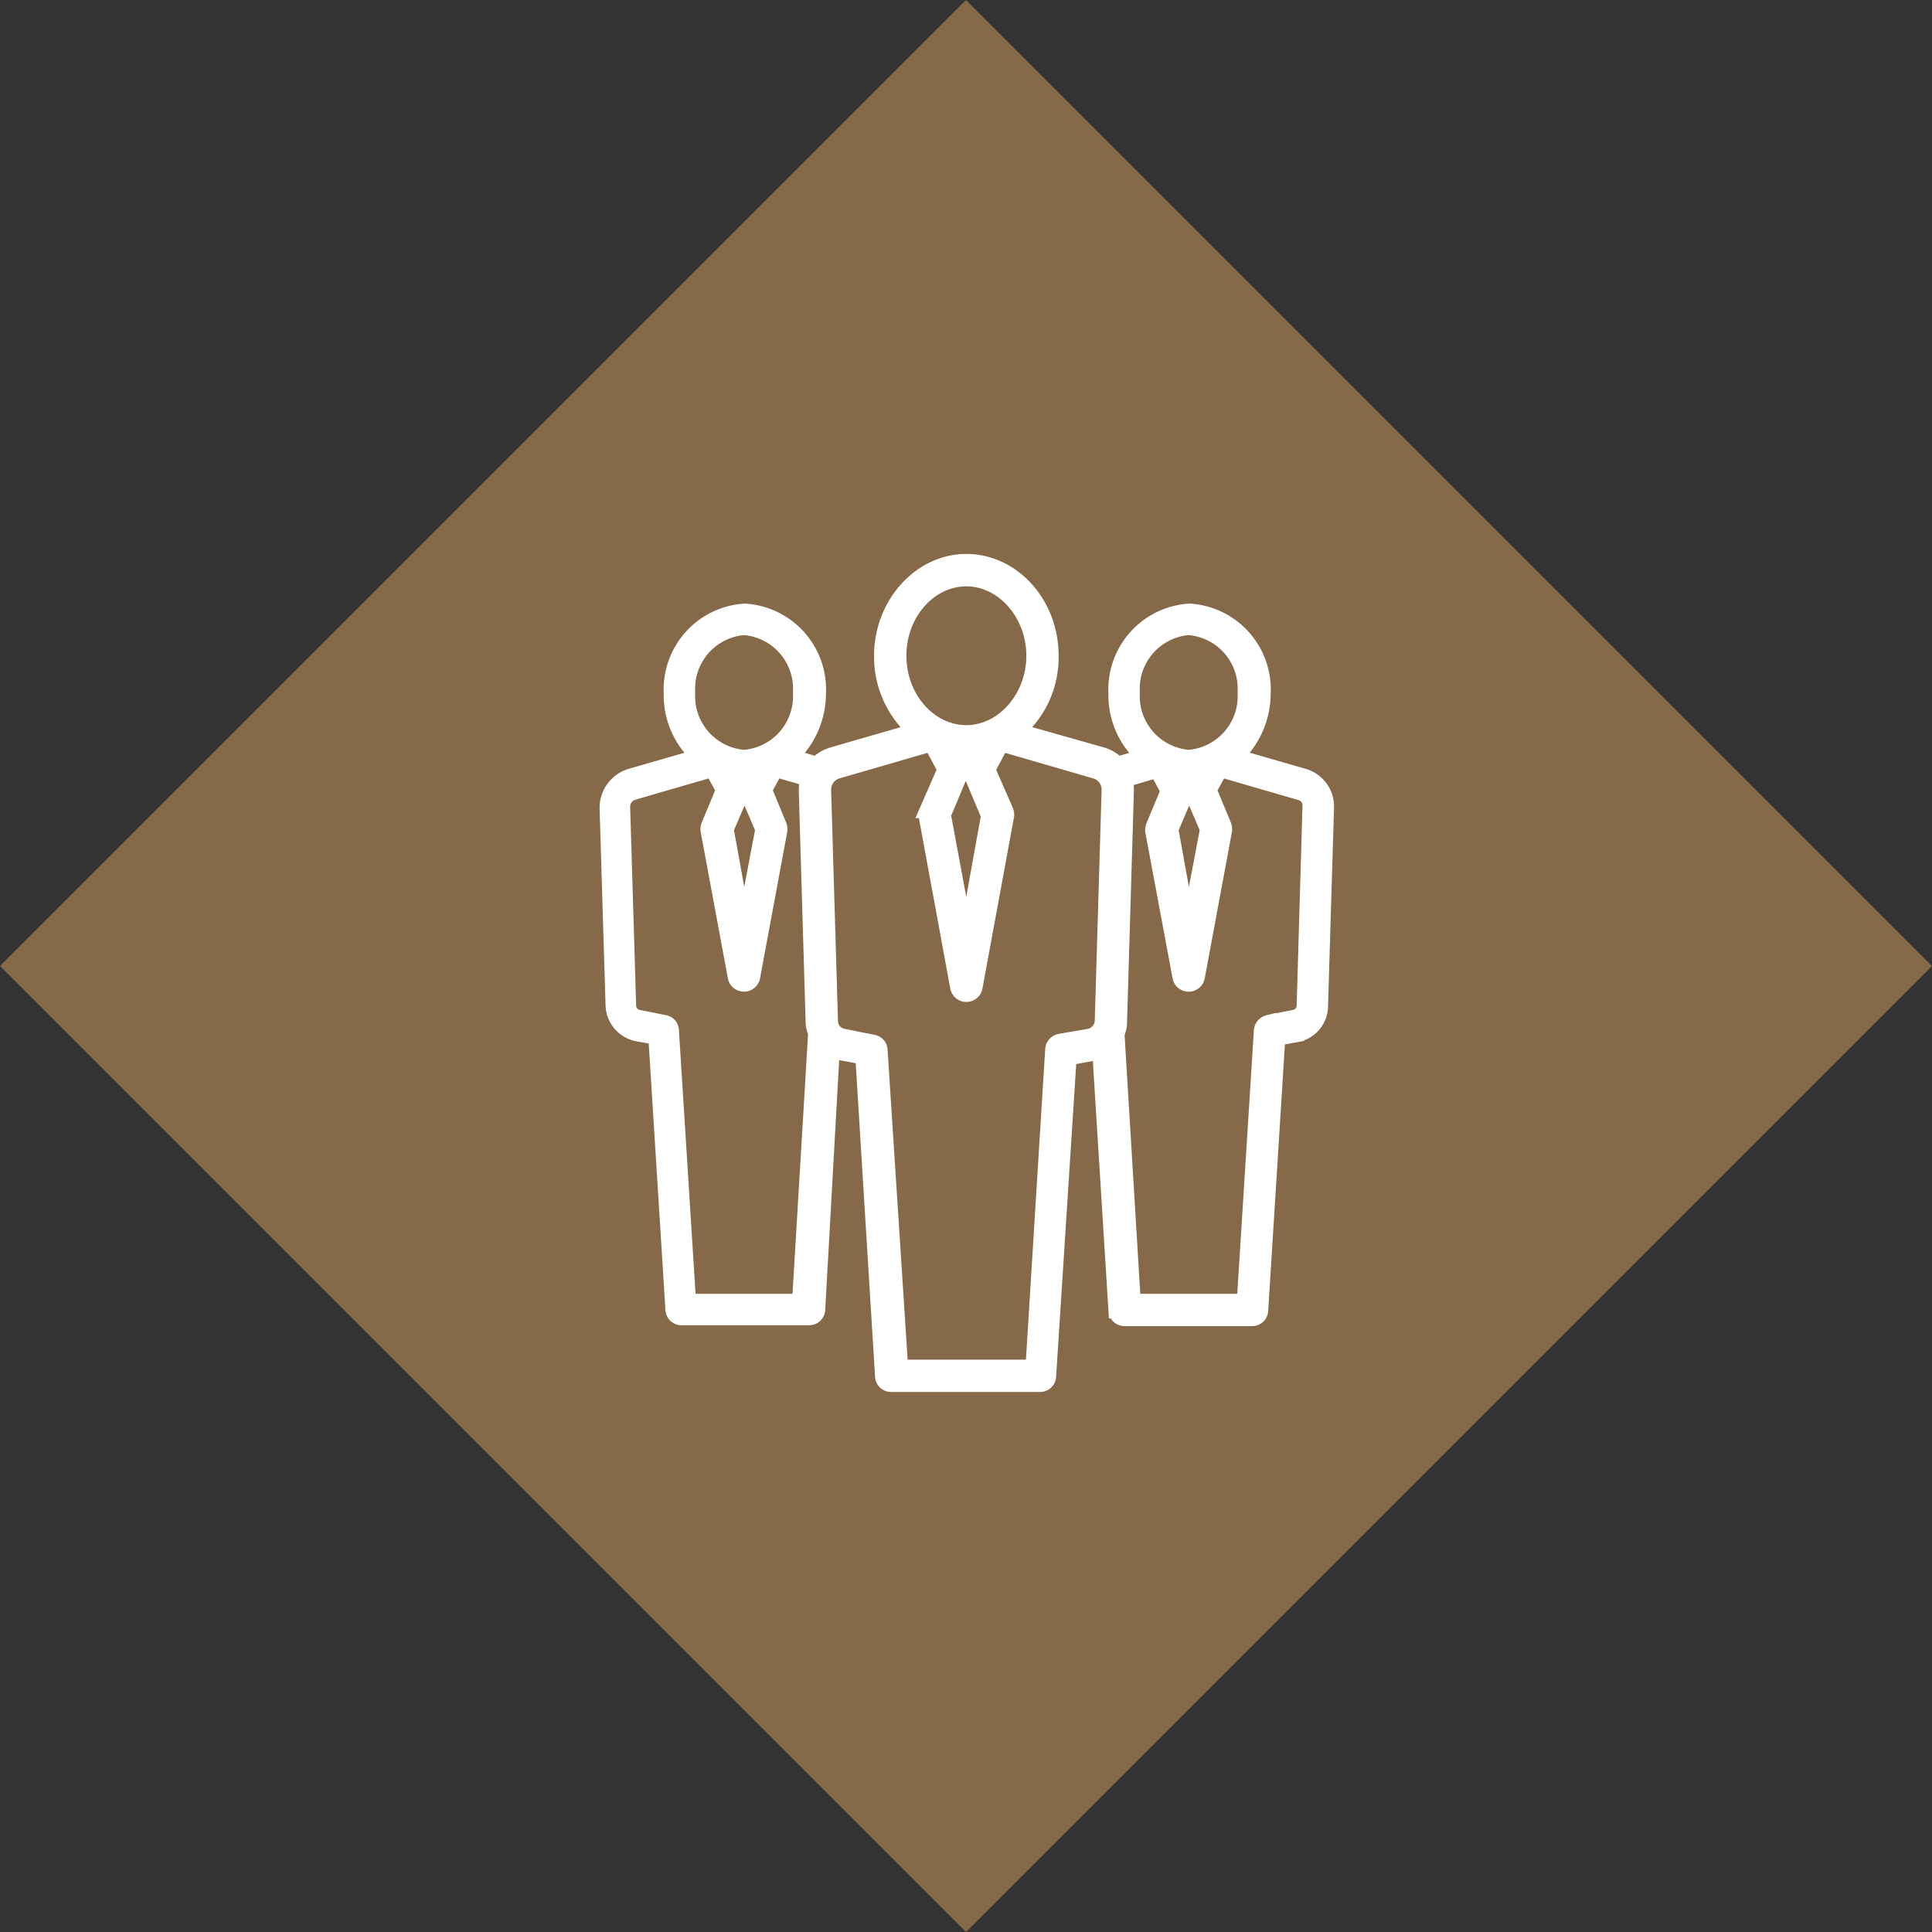 <svg xmlns="http://www.w3.org/2000/svg" width="127.279" height="127.279" viewBox="0 0 127.279 127.279">
  <rect x="0" y="0" width="127.279" height="127.279" fill="#333333" stroke="none"/>
  <g id="Group_382" data-name="Group 382" transform="translate(-492 -1119)">
    <rect id="Rectangle_7" data-name="Rectangle 7" width="90" height="90" transform="translate(555.64 1119) rotate(45)" fill="#866948"/>
    <g id="noun_corporate_1033140" transform="translate(524 1154.1)">
      <path id="Path_63" data-name="Path 63" d="M53.919,16.042l-4.507-1.3a5.728,5.728,0,0,0,1.8-4.169,5.17,5.17,0,0,0-4.845-5.409,5.17,5.17,0,0,0-4.845,5.409,5.433,5.433,0,0,0,1.8,4.169l-1.69.507a2.358,2.358,0,0,0-1.014-.62l-5.578-1.578a6.414,6.414,0,0,0,2.2-4.958c0-3.437-2.535-6.2-5.578-6.2s-5.578,2.817-5.578,6.2a6.5,6.5,0,0,0,2.2,4.958l-5.465,1.578a2.358,2.358,0,0,0-1.014.62l-1.69-.507a5.728,5.728,0,0,0,1.8-4.169,5.17,5.17,0,0,0-4.845-5.409,5.17,5.17,0,0,0-4.845,5.409,5.433,5.433,0,0,0,1.8,4.169l-4.507,1.3A2.182,2.182,0,0,0,8,18.127l.394,13.015A1.982,1.982,0,0,0,9.972,33l1.24.225L12.338,51.2a.556.556,0,0,0,.563.507H21.3a.556.556,0,0,0,.563-.507l.958-17.128a1.791,1.791,0,0,0,.507.169l1.521.282,1.3,21.072a.556.556,0,0,0,.563.507h9.8a.556.556,0,0,0,.563-.507l1.352-21.016,1.521-.282.507-.169,1.071,17.128a.556.556,0,0,0,.563.507h8.395a.556.556,0,0,0,.563-.507l1.127-17.973,1.24-.225A1.924,1.924,0,0,0,54.989,31.2l.394-13.015A2.088,2.088,0,0,0,53.919,16.042ZM42.594,10.52a4.046,4.046,0,0,1,3.719-4.282,4.046,4.046,0,0,1,3.719,4.282A4.046,4.046,0,0,1,46.313,14.8,4.046,4.046,0,0,1,42.594,10.52Zm3.493,6.141-.394-.789a2.311,2.311,0,0,0,.62.056,2.113,2.113,0,0,0,.62-.056l-.394.789a.539.539,0,0,0,0,.507l1.014,2.366-1.24,6.536-1.183-6.536,1.014-2.366A.548.548,0,0,0,46.087,16.662ZM27.213,8.1c0-2.817,2.028-5.071,4.451-5.071s4.451,2.31,4.451,5.071-2.028,5.071-4.451,5.071S27.213,10.915,27.213,8.1Zm4.733,7.719,1.183,2.817-1.465,8.113-1.521-8.17,1.183-2.817a.782.782,0,0,0,0-.507l-.563-1.071a4.931,4.931,0,0,0,.9.113,4.379,4.379,0,0,0,.9-.113L32,15.253A.682.682,0,0,0,31.945,15.817ZM13.3,10.52a4.046,4.046,0,0,1,3.719-4.282,4.046,4.046,0,0,1,3.719,4.282A4.046,4.046,0,0,1,17.015,14.8,4.046,4.046,0,0,1,13.3,10.52Zm3.493,6.141-.394-.789a2.311,2.311,0,0,0,.62.056,2.113,2.113,0,0,0,.62-.056l-.394.789a.539.539,0,0,0,0,.507l1.014,2.366-1.24,6.536-1.183-6.536,1.014-2.366A.548.548,0,0,0,16.789,16.662Zm3.888,33.974H13.353l-1.127-17.86a.542.542,0,0,0-.451-.507l-1.69-.338a.79.79,0,0,1-.676-.789L9.014,18.07a.982.982,0,0,1,.676-.958l5.24-1.521.732,1.352-.958,2.31a.715.715,0,0,0-.056.338l1.8,9.691a.578.578,0,0,0,1.127,0l1.8-9.691a.715.715,0,0,0-.056-.338l-.958-2.31.732-1.352,2.141.62a2.855,2.855,0,0,0-.113.732l.451,15.212a1.8,1.8,0,0,0,.169.789Zm19.1-17.466-1.972.338a.6.6,0,0,0-.451.507l-1.3,20.959H27.325l-1.352-20.9a.542.542,0,0,0-.451-.507L23.55,33.17a1.025,1.025,0,0,1-.845-1.014l-.451-15.212a1.268,1.268,0,0,1,.9-1.24l6.2-1.8.9,1.69-1.183,2.7a.715.715,0,0,0-.056.338L31.1,29.958a.578.578,0,0,0,1.127,0l2.085-11.325a.715.715,0,0,0-.056-.338l-1.183-2.7.9-1.69,6.2,1.8a1.268,1.268,0,0,1,.9,1.24l-.451,15.212A1.082,1.082,0,0,1,39.777,33.17Zm14.142-2.028a.79.79,0,0,1-.676.789l-1.69.338a.6.6,0,0,0-.451.507l-1.127,17.86H42.65L41.58,33a1.8,1.8,0,0,0,.169-.789L42.2,17a1.664,1.664,0,0,0-.113-.732l2.141-.62L44.96,17,44,19.31a.715.715,0,0,0-.056.338l1.8,9.635a.578.578,0,0,0,1.127,0l1.8-9.691a.715.715,0,0,0-.056-.338l-.958-2.31.732-1.352,5.24,1.521a.866.866,0,0,1,.676.958Z" fill="#fff" stroke="#fff" stroke-width="1"/>
    </g>
  </g>
</svg>
